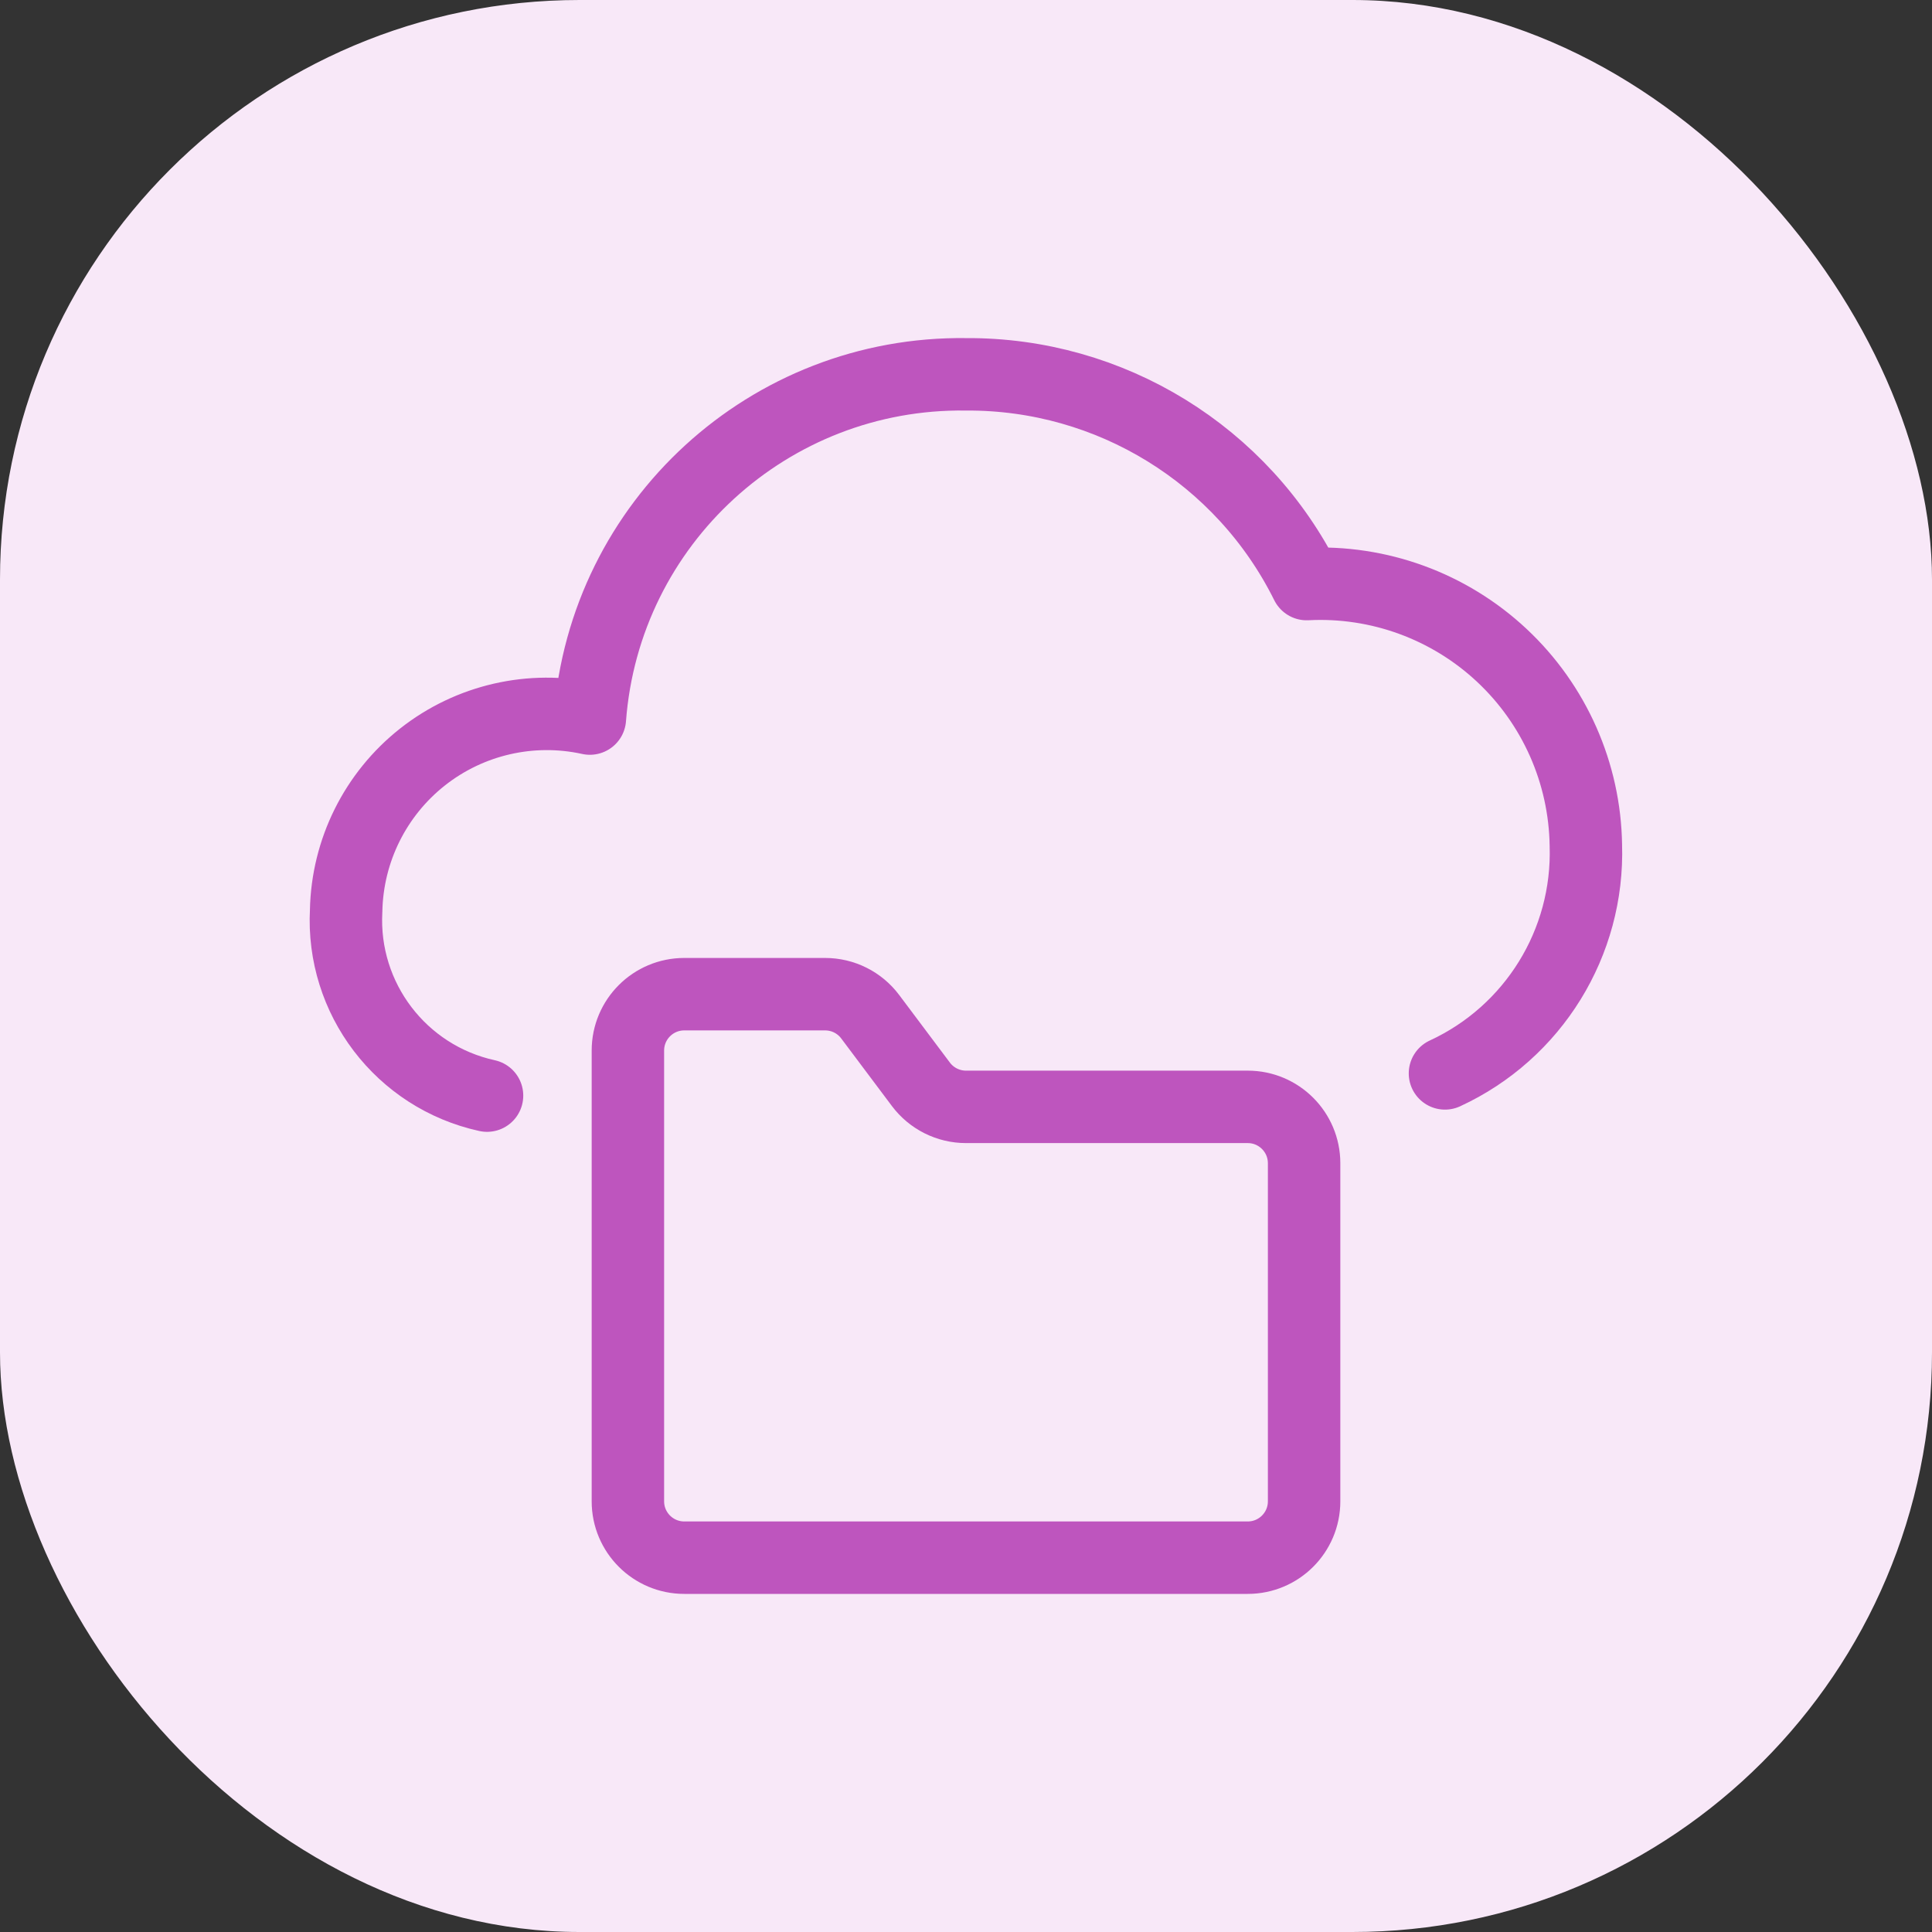 <svg width="80" height="80" viewBox="0 0 80 80" fill="none" xmlns="http://www.w3.org/2000/svg">
<rect x="0" y="0" width="80" height="80" fill="#333333" stroke="none"/>
<rect width="80" height="80" rx="24" fill="#F8E8F8"/>
<path d="M59.833 44.447C63.497 42.754 65.794 39.034 65.667 35C65.623 32.014 64.366 29.175 62.185 27.135C60.005 25.096 57.089 24.03 54.107 24.185C51.449 18.834 45.975 15.464 40 15.5C31.858 15.391 25.036 21.634 24.425 29.754C21.994 29.22 19.452 29.803 17.497 31.344C15.543 32.885 14.382 35.22 14.333 37.709C14.139 41.346 16.609 44.588 20.167 45.367" stroke="#BE55BE" stroke-width="3" stroke-linecap="round" stroke-linejoin="round"/>
<path fill-rule="evenodd" clip-rule="evenodd" d="M51.667 45.833H40C39.266 45.833 38.574 45.487 38.133 44.9L36.033 42.1C35.593 41.512 34.901 41.167 34.167 41.167H28.333C27.045 41.167 26 42.211 26 43.5V62.167C26 63.455 27.045 64.5 28.333 64.5H51.667C52.955 64.5 54 63.455 54 62.167V48.167C54 46.878 52.955 45.833 51.667 45.833Z" stroke="#BE55BE" stroke-width="3" stroke-linecap="round" stroke-linejoin="round"/>
</svg>
